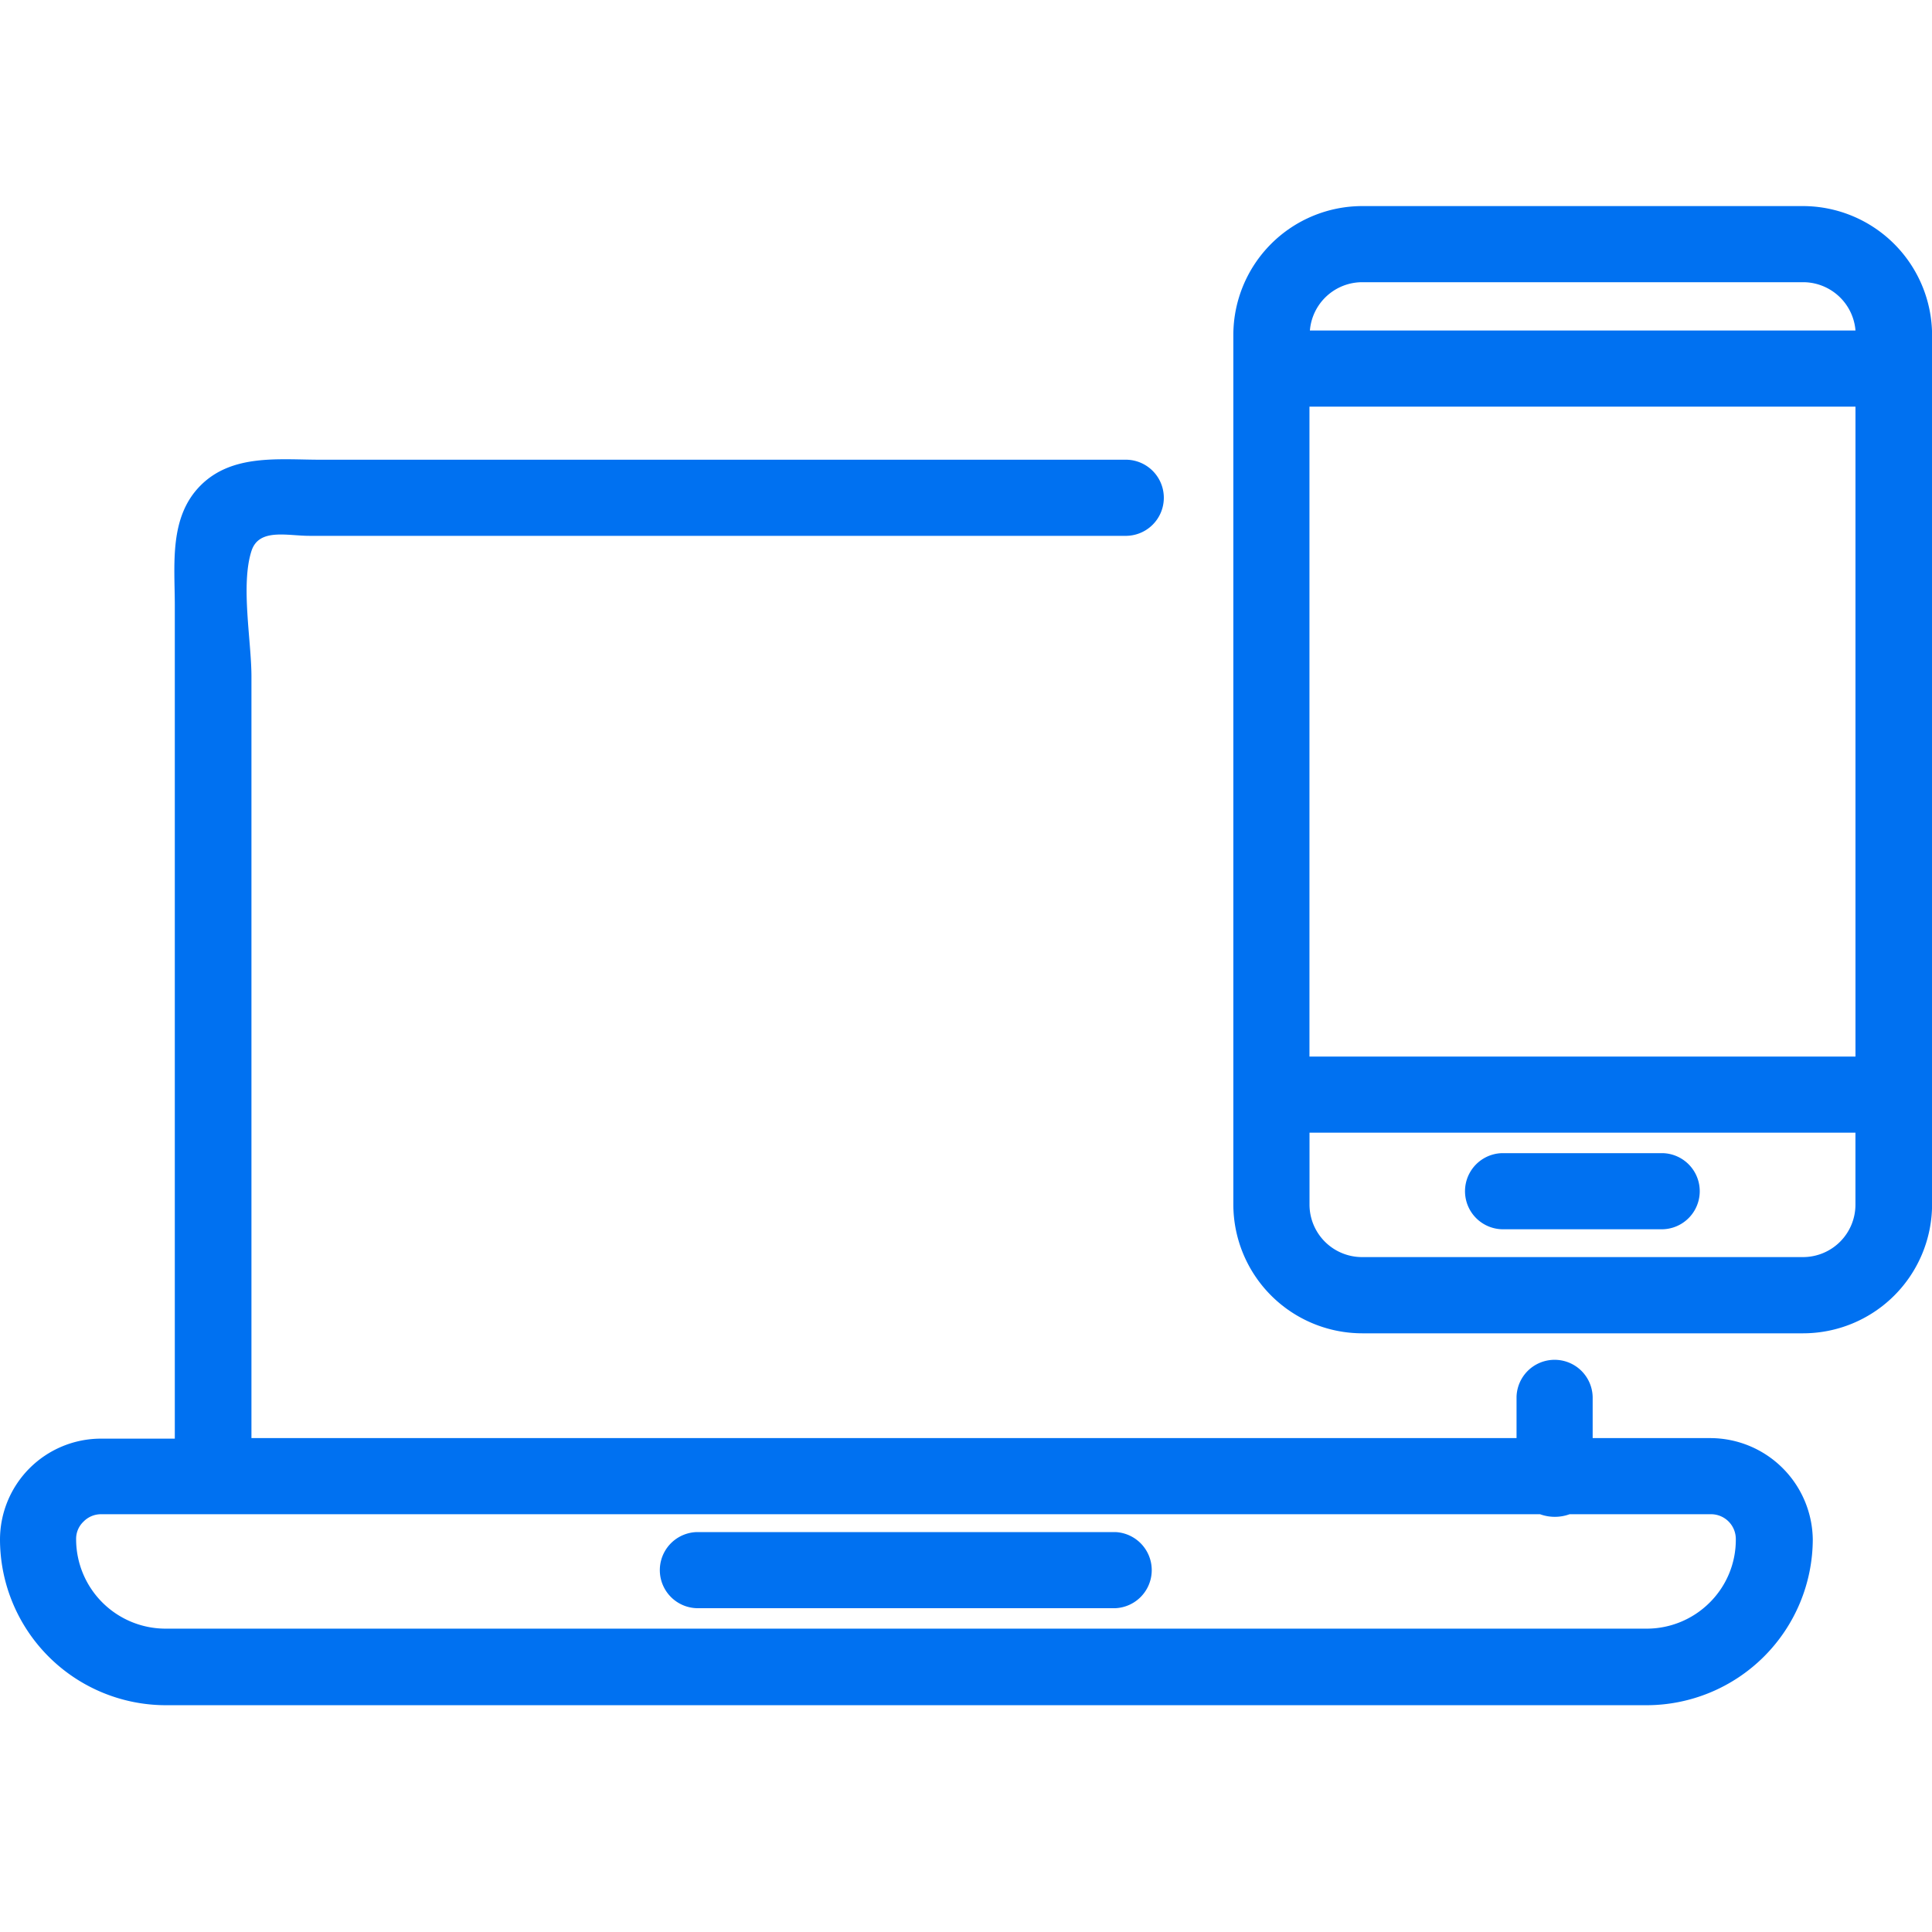 <svg xmlns="http://www.w3.org/2000/svg" width="75" height="75" viewBox="0 0 75 75"><defs><style>.a{fill:#0071f1;}.b{fill:none;}</style></defs><g transform="translate(-28 -69.7)"><path class="a" d="M94.421,173.892H89.827v-1.6a1.478,1.478,0,0,0-2.955,0v1.6H37.761V144.321c0-1.368-.422-3.546,0-4.864.287-.9,1.385-.591,2.246-.591H71.74a1.478,1.478,0,0,0,0-2.955H40.43c-1.587,0-3.411-.236-4.644,1s-1,3.074-1,4.661v32.341H31.918A3.921,3.921,0,0,0,28,177.827a6.443,6.443,0,0,0,6.434,6.434H91.921a6.458,6.458,0,0,0,6.451-6.434A3.986,3.986,0,0,0,94.421,173.892Zm-.051,6.384a3.461,3.461,0,0,1-2.466,1.013H34.434a3.474,3.474,0,0,1-3.479-3.479.919.919,0,0,1,.287-.676.947.947,0,0,1,.676-.287H87.784a1.678,1.678,0,0,0,1.148,0h5.489a.962.962,0,0,1,.963.963A3.432,3.432,0,0,1,94.37,180.276Z" transform="translate(0 -48.365)"/><path class="a" d="M197.4,310.11H181.156a1.478,1.478,0,0,0,0,2.955H197.4A1.479,1.479,0,0,0,197.4,310.11Zm21.245-14.71h-6.232a1.478,1.478,0,0,0,0,2.955h6.232A1.478,1.478,0,0,0,218.648,295.4Z" transform="translate(-126.102 -180.935)"/><path class="a" d="M333.623,77.7H316.5a5.009,5.009,0,0,0-5,5v33.759a5.009,5.009,0,0,0,5,5h17.125a5.009,5.009,0,0,0,5-5V82.7A5.02,5.02,0,0,0,333.623,77.7ZM316.5,80.655h17.125a2.041,2.041,0,0,1,2.027,1.875H314.472A2.041,2.041,0,0,1,316.5,80.655Zm19.151,4.83v25.231H314.455V85.485ZM333.623,118.5H316.5a2.04,2.04,0,0,1-2.043-2.043v-2.787H335.65v2.787A2.036,2.036,0,0,1,333.623,118.5Z" transform="translate(-235.622)"/><rect class="b" width="75" height="75" transform="translate(28 69.7)"/></g></svg>